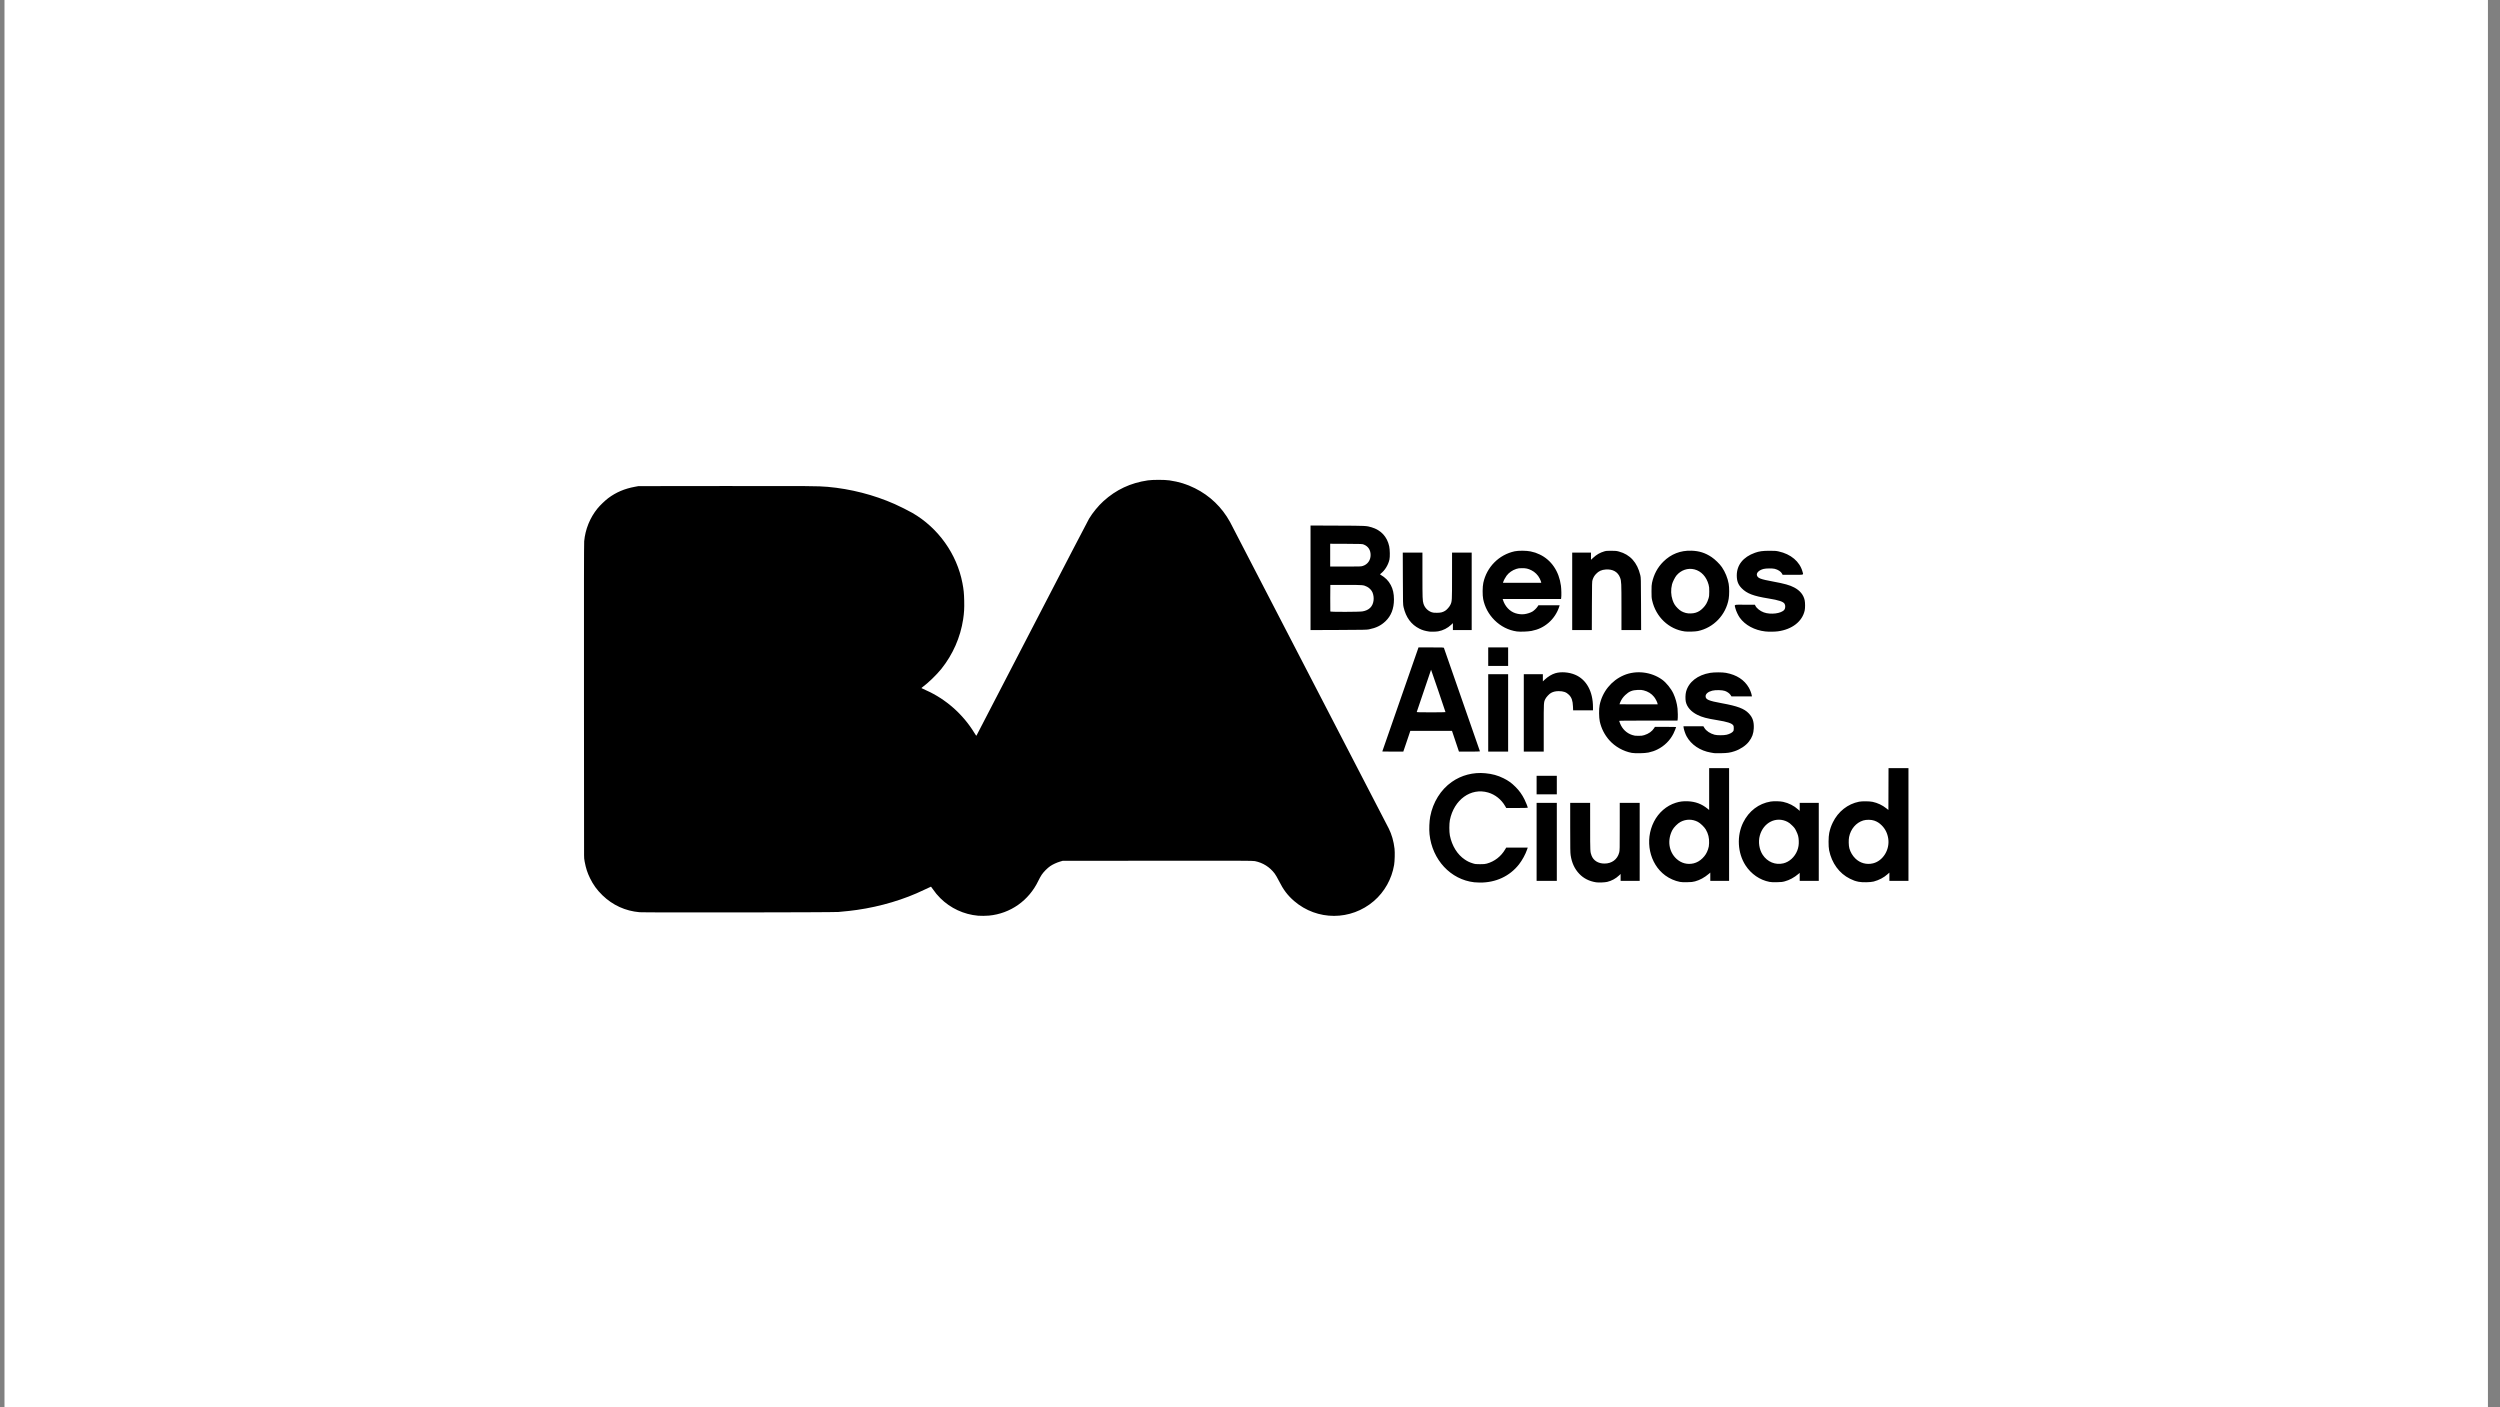 <?xml version="1.0" encoding="UTF-8"?>
<svg xmlns="http://www.w3.org/2000/svg" width="151" height="85" viewBox="0 0 151 85" fill="none">
  <rect x="0" y="0" width="151" height="85" fill="#808080" stroke="none"/>
  <rect x="0.271" width="150" height="85" fill="white"></rect>
  <path d="M89.045 53.29C87.619 53.129 86.505 51.931 86.343 50.387C86.312 50.087 86.331 49.606 86.386 49.316C86.549 48.455 87.021 47.697 87.686 47.23C88.275 46.817 88.984 46.633 89.716 46.704C90.144 46.746 90.463 46.834 90.813 47.007C91.103 47.15 91.3 47.292 91.539 47.531C91.764 47.755 91.929 47.985 92.076 48.279C92.16 48.446 92.278 48.744 92.278 48.787C92.278 48.797 92.012 48.803 91.628 48.803H90.978L90.916 48.696C90.683 48.289 90.31 47.991 89.88 47.867C88.837 47.565 87.819 48.301 87.572 49.537C87.529 49.75 87.529 50.248 87.572 50.462C87.698 51.091 88.026 51.619 88.479 51.92C88.65 52.034 88.766 52.088 88.974 52.152C89.108 52.193 89.149 52.197 89.397 52.197C89.624 52.197 89.696 52.191 89.804 52.161C90.27 52.033 90.662 51.729 90.91 51.305L90.976 51.194H91.626H92.276L92.234 51.316C92.139 51.598 91.942 51.958 91.751 52.203C91.19 52.923 90.341 53.317 89.377 53.307C89.265 53.306 89.116 53.298 89.045 53.29H89.045ZM96.4 53.291C95.991 53.227 95.651 53.056 95.39 52.781C95.106 52.484 94.936 52.116 94.867 51.653C94.845 51.501 94.84 51.24 94.84 49.983V48.494H95.442H96.044L96.045 49.925C96.045 51.447 96.046 51.456 96.129 51.675C96.244 51.98 96.53 52.158 96.907 52.159C97.354 52.16 97.693 51.908 97.799 51.494C97.832 51.366 97.833 51.3 97.833 49.927V48.494H98.435H99.037V50.85V53.206H98.461H97.885V52.997V52.788L97.784 52.883C97.591 53.067 97.337 53.204 97.074 53.266C96.927 53.301 96.55 53.315 96.4 53.291H96.4ZM101.47 53.267C101.165 53.209 100.838 53.066 100.581 52.876C99.624 52.172 99.326 50.755 99.898 49.63C100.179 49.077 100.657 48.663 101.218 48.487C101.458 48.411 101.662 48.386 101.934 48.396C102.403 48.415 102.78 48.556 103.134 48.843L103.233 48.924V47.66V46.396H103.835H104.437V49.801V53.206H103.869H103.302V52.955V52.704L103.215 52.779C102.955 53.001 102.668 53.158 102.379 53.235C102.232 53.273 102.168 53.28 101.9 53.285C101.692 53.289 101.551 53.283 101.47 53.267ZM102.296 52.147C102.489 52.1 102.674 51.994 102.829 51.84C102.995 51.676 103.09 51.523 103.166 51.297C103.212 51.16 103.222 51.1 103.229 50.926C103.241 50.612 103.182 50.364 103.03 50.102C102.941 49.949 102.701 49.719 102.55 49.64C102.215 49.467 101.843 49.467 101.508 49.64C101.336 49.729 101.097 49.969 101.008 50.141C100.694 50.747 100.794 51.443 101.255 51.87C101.546 52.139 101.917 52.237 102.296 52.147ZM106.879 53.266C106.295 53.155 105.768 52.792 105.428 52.266C104.946 51.519 104.891 50.478 105.292 49.672C105.634 48.984 106.228 48.532 106.945 48.414C107.144 48.382 107.509 48.39 107.699 48.431C108.044 48.507 108.36 48.667 108.604 48.89L108.702 48.979V48.736V48.494H109.278H109.854V50.85V53.206H109.278H108.702V52.963V52.72L108.629 52.783C108.378 52.998 108.08 53.16 107.796 53.234C107.651 53.273 107.583 53.28 107.317 53.285C107.099 53.289 106.97 53.283 106.879 53.266ZM107.713 52.147C108.077 52.06 108.398 51.767 108.552 51.382C108.627 51.193 108.656 51.007 108.645 50.782C108.633 50.538 108.604 50.428 108.492 50.197C108.416 50.039 108.386 49.998 108.248 49.861C108.137 49.75 108.055 49.686 107.967 49.641C107.288 49.287 106.508 49.674 106.292 50.471C106.188 50.855 106.256 51.31 106.466 51.63C106.747 52.06 107.234 52.261 107.713 52.147ZM112.258 53.259C112.04 53.212 111.949 53.179 111.737 53.075C111.095 52.76 110.635 52.132 110.479 51.356C110.431 51.12 110.435 50.543 110.486 50.307C110.54 50.059 110.599 49.888 110.704 49.672C111.024 49.016 111.604 48.558 112.287 48.423C112.467 48.387 112.921 48.392 113.104 48.431C113.405 48.495 113.694 48.631 113.934 48.823L114.059 48.922L114.063 47.659L114.067 46.395H114.669H115.271V49.801V53.206H114.695H114.119V52.955V52.705L114.007 52.805C113.783 53.005 113.494 53.158 113.173 53.244C112.98 53.296 112.467 53.304 112.258 53.259ZM113.13 52.146C113.731 51.999 114.148 51.326 114.051 50.66C114.004 50.336 113.871 50.066 113.655 49.852C113.507 49.706 113.386 49.629 113.204 49.565C113.026 49.502 112.726 49.498 112.537 49.557C112.107 49.69 111.783 50.069 111.685 50.555C111.649 50.731 111.658 51.078 111.701 51.237C111.764 51.467 111.892 51.685 112.06 51.85C112.346 52.132 112.741 52.241 113.13 52.146ZM92.811 50.85V48.494H93.422H94.032V50.85V53.206H93.422H92.811V50.85ZM92.811 47.419V46.86H93.422H94.032V47.419V47.978H93.422H92.811V47.419ZM98.564 45.475C98.047 45.38 97.545 45.096 97.198 44.704C96.914 44.382 96.717 43.992 96.626 43.571C96.575 43.337 96.57 42.823 96.617 42.592C96.778 41.787 97.325 41.11 98.074 40.787C98.812 40.469 99.736 40.575 100.395 41.053C100.644 41.233 100.936 41.595 101.074 41.895C101.201 42.169 101.287 42.48 101.323 42.793C101.343 42.964 101.347 43.358 101.33 43.459L101.319 43.524H99.559C98.306 43.524 97.798 43.529 97.798 43.542C97.798 43.553 97.822 43.62 97.851 43.691C97.989 44.038 98.246 44.283 98.584 44.394C98.72 44.438 98.759 44.444 98.959 44.444C99.145 44.444 99.204 44.437 99.312 44.403C99.579 44.32 99.784 44.175 99.906 43.983L99.957 43.902L100.597 43.902C100.95 43.902 101.238 43.905 101.238 43.91C101.238 43.939 101.135 44.194 101.074 44.315C100.868 44.724 100.524 45.063 100.106 45.268C99.93 45.355 99.784 45.405 99.566 45.453C99.351 45.499 98.767 45.512 98.564 45.475ZM100.113 42.489C100.096 42.401 99.99 42.198 99.906 42.092C99.751 41.897 99.539 41.764 99.279 41.699C99.157 41.668 99.1 41.664 98.918 41.671C98.584 41.684 98.397 41.761 98.164 41.982C98.028 42.111 97.927 42.258 97.859 42.424C97.835 42.483 97.816 42.535 97.816 42.538C97.816 42.541 98.335 42.543 98.97 42.543H100.124L100.113 42.489ZM103.542 45.491C103.519 45.487 103.426 45.471 103.336 45.456C102.69 45.347 102.146 44.981 101.868 44.469C101.796 44.336 101.709 44.084 101.692 43.958L101.681 43.867H102.282H102.884L102.948 43.971C103.059 44.151 103.292 44.306 103.56 44.378C103.712 44.419 104.12 44.419 104.29 44.378C104.459 44.337 104.616 44.256 104.673 44.182C104.715 44.127 104.72 44.105 104.72 43.989C104.72 43.881 104.714 43.85 104.681 43.803C104.594 43.682 104.317 43.594 103.725 43.498C103.082 43.394 102.81 43.321 102.519 43.176C102.136 42.984 101.888 42.701 101.822 42.38C101.789 42.221 101.796 41.939 101.838 41.782C101.993 41.193 102.535 40.768 103.293 40.641C103.534 40.601 104.029 40.6 104.247 40.64C104.892 40.758 105.36 41.062 105.633 41.541C105.707 41.671 105.783 41.871 105.805 41.997L105.816 42.062H105.198H104.58L104.526 41.978C104.462 41.88 104.331 41.785 104.187 41.733C104.028 41.675 103.618 41.666 103.42 41.716C103.172 41.779 103.018 41.908 103.018 42.053C103.018 42.252 103.198 42.33 103.997 42.475C104.944 42.647 105.352 42.801 105.625 43.088C105.861 43.335 105.945 43.584 105.928 43.987C105.915 44.303 105.829 44.541 105.634 44.793C105.449 45.034 105.118 45.256 104.772 45.372C104.506 45.462 104.336 45.487 103.955 45.493C103.752 45.496 103.566 45.495 103.542 45.491ZM83.49 45.39C83.49 45.386 83.959 44.038 84.532 42.394C85.106 40.75 85.598 39.337 85.626 39.254L85.677 39.104H86.439C87.149 39.104 87.202 39.106 87.213 39.134C87.252 39.233 89.389 45.37 89.389 45.382C89.389 45.392 89.124 45.398 88.755 45.398H88.121L87.91 44.77L87.7 44.143H86.441H85.183L85.125 44.319C85.094 44.416 84.998 44.698 84.913 44.947L84.759 45.398H84.124C83.775 45.398 83.49 45.395 83.49 45.39ZM87.308 43.012C87.308 42.994 86.441 40.447 86.436 40.452C86.427 40.461 85.571 42.987 85.571 43.005C85.571 43.02 85.787 43.025 86.439 43.025C86.917 43.025 87.308 43.019 87.308 43.012ZM89.888 43.059V40.72H90.489H91.091V43.059V45.398H90.489H89.888V43.059ZM92.037 43.059V40.72H92.613H93.189V40.938V41.156L93.297 41.054C93.491 40.87 93.73 40.725 93.943 40.662C94.288 40.561 94.764 40.597 95.134 40.753C95.818 41.039 96.216 41.761 96.216 42.715V42.904H95.617H95.017L95.007 42.668C94.993 42.318 94.927 42.129 94.763 41.965C94.605 41.807 94.427 41.744 94.144 41.745C93.955 41.746 93.822 41.777 93.683 41.852C93.575 41.91 93.395 42.102 93.338 42.219C93.239 42.424 93.241 42.39 93.241 43.957V45.398H92.639H92.037V43.059ZM89.888 39.663V39.104H90.489H91.091V39.663V40.222H90.489H89.888V39.663ZM86.328 38.147C86.068 38.108 85.915 38.063 85.734 37.973C85.236 37.724 84.92 37.294 84.775 36.67C84.74 36.52 84.738 36.467 84.733 34.946L84.727 33.377H85.321H85.915V34.743C85.915 36.114 85.921 36.283 85.978 36.464C86.055 36.709 86.24 36.9 86.482 36.982C86.556 37.007 86.624 37.014 86.792 37.013C87.022 37.011 87.126 36.986 87.282 36.895C87.387 36.833 87.547 36.653 87.603 36.532C87.703 36.319 87.703 36.318 87.703 34.783L87.704 33.377H88.297H88.89V35.716V38.055H88.323H87.755V37.846V37.637L87.655 37.732C87.439 37.938 87.157 38.081 86.869 38.132C86.734 38.155 86.439 38.163 86.328 38.147H86.328ZM91.618 38.14C91.112 38.069 90.642 37.831 90.265 37.454C89.913 37.1 89.68 36.668 89.584 36.186C89.537 35.954 89.541 35.441 89.592 35.205C89.799 34.246 90.536 33.504 91.488 33.298C91.711 33.249 92.207 33.254 92.45 33.306C92.677 33.355 92.797 33.395 92.993 33.488C93.7 33.821 94.167 34.508 94.281 35.383C94.308 35.582 94.316 35.997 94.296 36.116L94.286 36.18H92.524H90.762L90.774 36.219C90.893 36.617 91.185 36.931 91.538 37.041C91.72 37.098 91.914 37.117 92.079 37.094C92.245 37.071 92.438 37.009 92.551 36.943C92.656 36.881 92.8 36.743 92.867 36.641L92.92 36.559H93.561H94.202L94.18 36.632C94.064 37.003 93.833 37.357 93.541 37.609C93.239 37.871 92.917 38.026 92.507 38.107C92.294 38.149 91.813 38.167 91.618 38.14ZM93.08 35.144C93.074 35.113 93.037 35.023 92.998 34.943C92.897 34.737 92.705 34.545 92.501 34.446C92.29 34.343 92.17 34.316 91.925 34.317C91.751 34.318 91.698 34.325 91.582 34.363C91.346 34.44 91.138 34.585 90.997 34.773C90.924 34.87 90.818 35.07 90.791 35.161L90.779 35.2H91.935H93.091L93.08 35.144ZM101.762 38.139C100.796 38.007 100.014 37.264 99.79 36.265C99.755 36.107 99.75 36.041 99.751 35.716C99.751 35.422 99.757 35.316 99.782 35.2C99.893 34.69 100.115 34.274 100.463 33.927C100.928 33.464 101.504 33.239 102.167 33.262C102.638 33.278 102.99 33.391 103.378 33.647C103.584 33.784 103.871 34.064 104.004 34.259C104.203 34.55 104.351 34.914 104.412 35.26C104.453 35.493 104.453 35.937 104.412 36.172C104.244 37.142 103.503 37.916 102.554 38.115C102.39 38.15 101.938 38.163 101.763 38.139H101.762ZM102.424 37.006C102.6 36.947 102.715 36.873 102.863 36.723C103.023 36.563 103.117 36.398 103.192 36.154C103.233 36.016 103.238 35.972 103.239 35.733C103.24 35.508 103.234 35.444 103.201 35.32C103.072 34.837 102.759 34.497 102.345 34.391C101.948 34.29 101.534 34.43 101.258 34.759C101.17 34.865 101.026 35.151 100.99 35.295C100.911 35.609 100.922 35.942 101.021 36.235C101.097 36.459 101.168 36.574 101.332 36.739C101.485 36.893 101.612 36.965 101.826 37.024C101.992 37.069 102.26 37.06 102.424 37.006ZM106.621 38.139C105.977 38.067 105.402 37.757 105.082 37.308C104.977 37.162 104.86 36.909 104.816 36.736C104.756 36.498 104.686 36.524 105.388 36.524H105.995L106.024 36.585C106.098 36.739 106.31 36.907 106.532 36.988C106.946 37.14 107.593 37.057 107.772 36.831C107.838 36.746 107.848 36.581 107.793 36.478C107.72 36.341 107.446 36.249 106.806 36.146C105.91 36.002 105.515 35.851 105.202 35.535C104.986 35.317 104.902 35.1 104.901 34.76C104.9 34.128 105.287 33.643 105.996 33.389C106.253 33.296 106.473 33.266 106.879 33.267C107.195 33.267 107.274 33.272 107.424 33.305C108.169 33.466 108.703 33.918 108.872 34.529C108.931 34.74 108.999 34.718 108.289 34.718H107.67L107.636 34.651C107.571 34.523 107.393 34.406 107.188 34.356C107.051 34.322 106.659 34.327 106.518 34.364C106.239 34.437 106.07 34.605 106.121 34.759C106.176 34.925 106.337 34.986 107.082 35.123C107.786 35.253 108.098 35.34 108.371 35.484C108.721 35.669 108.933 35.929 109.003 36.259C109.034 36.409 109.035 36.722 109.004 36.868C108.861 37.536 108.243 38.018 107.382 38.133C107.182 38.159 106.828 38.162 106.621 38.139ZM79.156 34.899V31.741L80.777 31.748C82.524 31.755 82.526 31.755 82.845 31.849C83.411 32.016 83.784 32.419 83.908 32.998C83.951 33.199 83.959 33.636 83.922 33.798C83.849 34.126 83.642 34.46 83.395 34.649C83.347 34.686 83.346 34.689 83.376 34.708C83.685 34.892 83.859 35.068 84.005 35.341C84.134 35.583 84.195 35.86 84.195 36.206C84.194 36.763 84.025 37.198 83.684 37.523C83.41 37.784 83.119 37.926 82.682 38.014C82.552 38.04 82.35 38.044 80.846 38.05L79.156 38.057V34.899ZM82.297 36.928C82.684 36.861 82.909 36.645 82.96 36.289C82.984 36.127 82.965 35.956 82.904 35.795C82.855 35.662 82.711 35.509 82.573 35.441C82.342 35.329 82.341 35.329 81.297 35.329H80.352L80.347 36.12C80.344 36.555 80.346 36.921 80.351 36.933C80.364 36.967 82.093 36.963 82.297 36.928ZM82.309 34.185C82.602 34.094 82.785 33.84 82.785 33.523C82.785 33.222 82.641 32.999 82.375 32.892C82.278 32.853 82.272 32.852 81.31 32.847L80.343 32.843V33.531V34.22H81.27C82.15 34.22 82.202 34.218 82.309 34.185ZM94.961 35.716V33.377H95.528H96.096V33.594V33.81L96.219 33.697C96.436 33.495 96.635 33.381 96.901 33.303C97.016 33.27 97.071 33.266 97.325 33.267C97.581 33.268 97.638 33.274 97.783 33.313C98.457 33.492 98.892 33.974 99.075 34.744C99.111 34.896 99.112 34.934 99.118 36.477L99.124 38.055H98.53H97.936V36.675C97.936 35.205 97.931 35.096 97.852 34.889C97.72 34.543 97.415 34.368 96.991 34.397C96.736 34.414 96.559 34.495 96.399 34.667C96.295 34.779 96.24 34.874 96.189 35.028C96.159 35.116 96.156 35.218 96.151 36.589L96.146 38.055H95.554H94.961V35.716H94.961Z" fill="black"></path>
  <path d="M59.078 55.309C58.218 55.234 57.407 54.858 56.794 54.248C56.626 54.082 56.479 53.904 56.344 53.704C56.289 53.624 56.239 53.556 56.233 53.554C56.226 53.551 56.037 53.638 55.813 53.748C54.627 54.325 53.186 54.756 51.76 54.959C51.434 55.006 51.203 55.032 50.642 55.083C50.34 55.111 38.95 55.125 38.63 55.098C37.776 55.025 37.004 54.673 36.388 54.075C36.059 53.755 35.83 53.44 35.637 53.042C35.474 52.707 35.392 52.452 35.314 52.045C35.288 51.924 35.275 51.789 35.278 51.66L35.272 42.371C35.268 35.675 35.272 32.829 35.285 32.689C35.353 31.964 35.633 31.275 36.089 30.711C36.231 30.534 36.552 30.226 36.735 30.089C37.213 29.733 37.722 29.516 38.355 29.4L38.561 29.362L43.781 29.356C48.908 29.351 49.419 29.355 49.989 29.405C51.383 29.529 52.78 29.888 54.039 30.445C54.328 30.573 54.888 30.853 55.106 30.979C56.669 31.881 57.796 33.462 58.132 35.224C58.207 35.618 58.228 35.833 58.238 36.284C58.249 36.749 58.233 37.018 58.174 37.407C58.009 38.494 57.553 39.532 56.857 40.402C56.577 40.752 56.044 41.267 55.728 41.493C55.683 41.526 55.652 41.558 55.659 41.564C55.667 41.571 55.786 41.627 55.926 41.689C57.122 42.218 58.169 43.142 58.852 44.268C58.961 44.448 58.965 44.452 58.988 44.414C59.002 44.392 60.512 41.478 62.344 37.938C64.176 34.398 65.722 31.422 65.78 31.327C66 30.963 66.338 30.551 66.647 30.271C67.415 29.575 68.281 29.169 69.327 29.015C69.618 28.972 70.343 28.972 70.634 29.015C71.219 29.101 71.676 29.242 72.174 29.49C73.078 29.94 73.805 30.639 74.294 31.528C74.394 31.709 83.695 49.672 83.88 50.04C84.06 50.4 84.178 50.811 84.23 51.262C84.256 51.488 84.242 52.017 84.204 52.243C84.061 53.09 83.626 53.867 82.985 54.42C81.594 55.618 79.557 55.619 78.167 54.423C77.772 54.082 77.514 53.741 77.242 53.197C77.162 53.036 77.05 52.843 76.993 52.767C76.698 52.372 76.28 52.108 75.794 52.011C75.669 51.986 75.112 51.984 69.921 51.989L64.185 51.993L64.023 52.041C63.828 52.098 63.586 52.21 63.435 52.313C63.266 52.428 63.033 52.663 62.918 52.835C62.862 52.919 62.771 53.082 62.717 53.196C62.148 54.392 61.03 55.181 59.731 55.303C59.554 55.32 59.234 55.323 59.078 55.309Z" fill="black"></path>
</svg>
